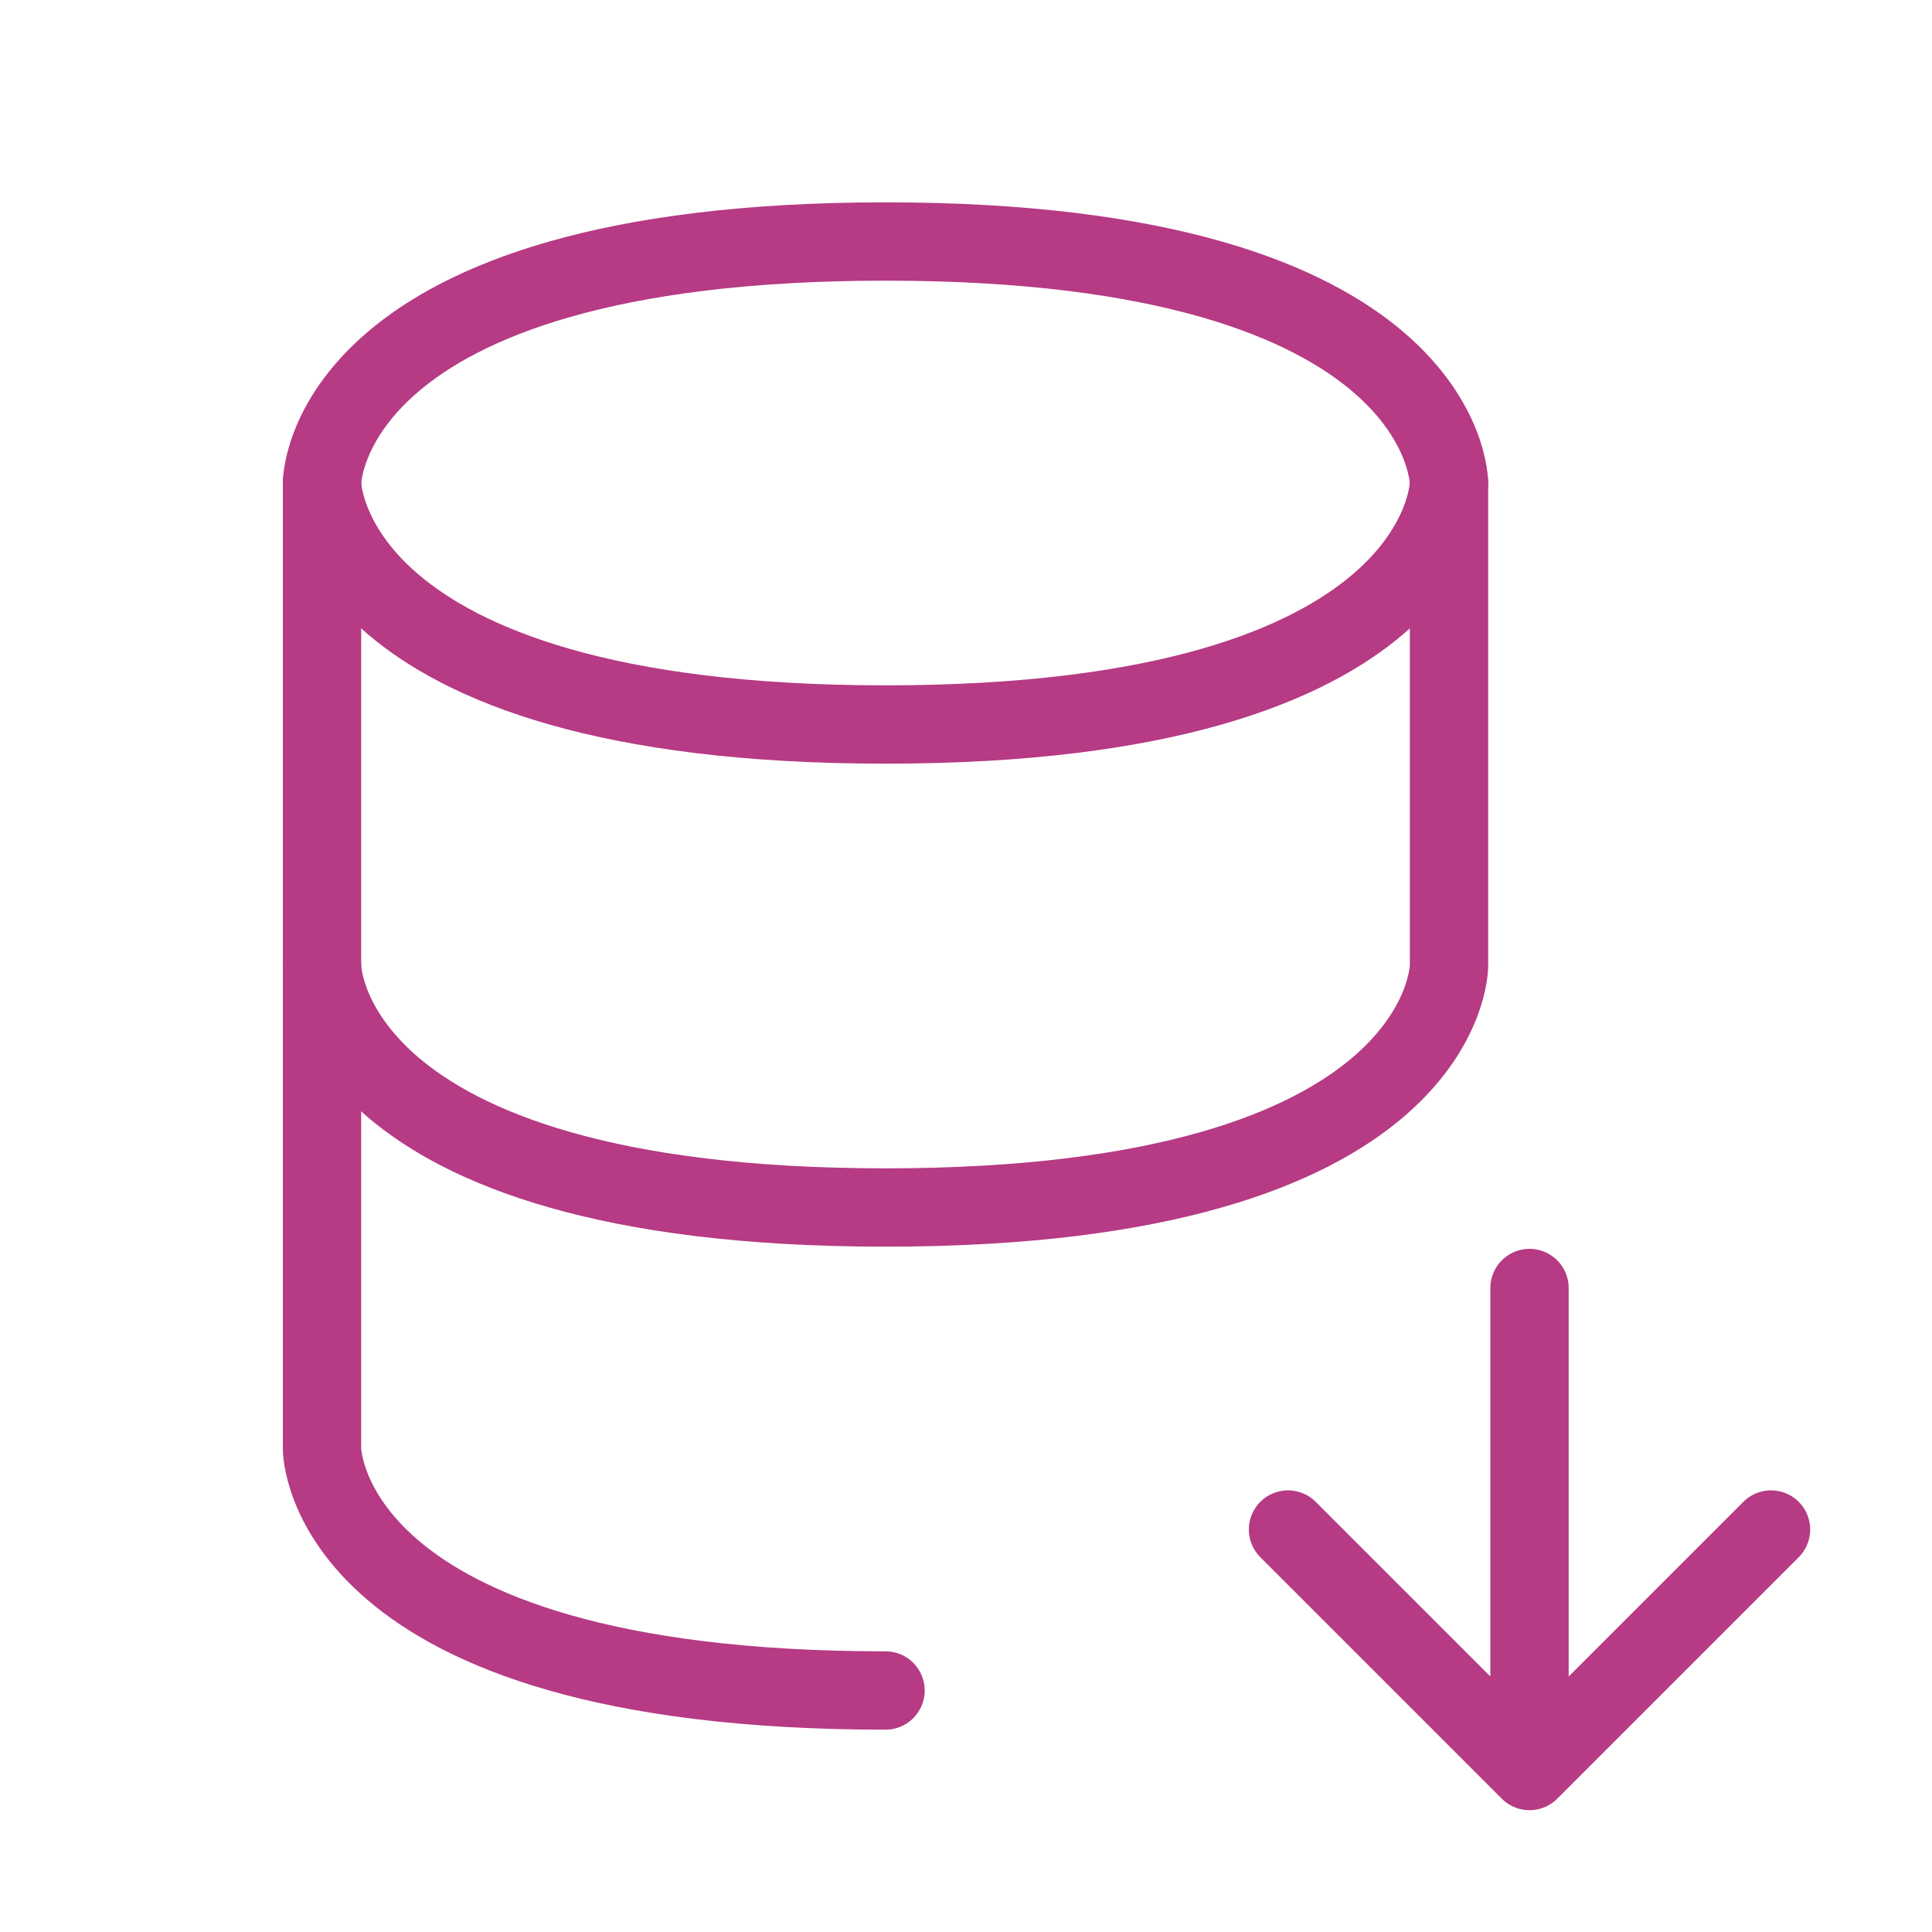 <svg width="37" height="37" viewBox="0 0 37 37" fill="none" xmlns="http://www.w3.org/2000/svg">
<path d="M29.292 24.667V33.917M29.292 33.917L33.917 29.292M29.292 33.917L24.667 29.292" stroke="#B63A84" stroke-width="1.5" stroke-linecap="round" stroke-linejoin="round"/>
<path d="M6.167 9.25V18.5C6.167 18.5 6.167 23.125 16.959 23.125C27.75 23.125 27.75 18.5 27.75 18.5V9.25" stroke="#B63A84" stroke-width="1.5" stroke-linecap="round" stroke-linejoin="round"/>
<path d="M16.959 4.625C27.75 4.625 27.75 9.25 27.75 9.25C27.75 9.25 27.75 13.875 16.959 13.875C6.167 13.875 6.167 9.25 6.167 9.25C6.167 9.25 6.167 4.625 16.959 4.625Z" stroke="#B63A84" stroke-width="1.5" stroke-linecap="round" stroke-linejoin="round"/>
<path d="M16.959 32.375C6.167 32.375 6.167 27.75 6.167 27.75V18.5" stroke="#B63A84" stroke-width="1.5" stroke-linecap="round" stroke-linejoin="round"/>
</svg>
